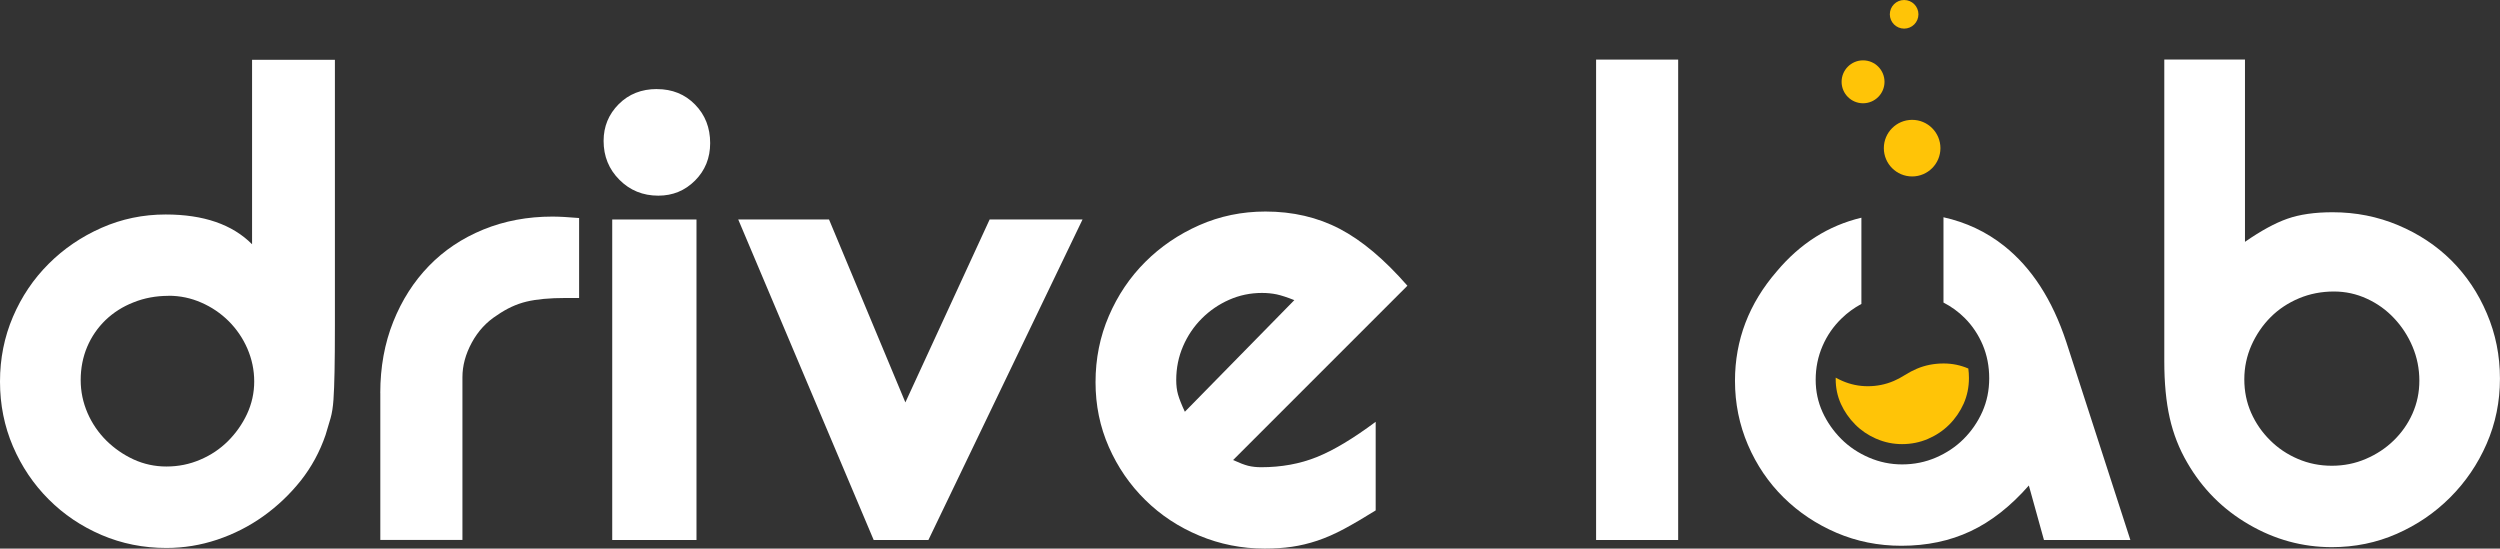 <?xml version="1.0" encoding="UTF-8"?> <!-- Creator: CorelDRAW 2017 --> <svg xmlns="http://www.w3.org/2000/svg" xmlns:xlink="http://www.w3.org/1999/xlink" xml:space="preserve" width="78.659mm" height="17.262mm" style="shape-rendering:geometricPrecision; text-rendering:geometricPrecision; image-rendering:optimizeQuality; fill-rule:evenodd; clip-rule:evenodd" viewBox="0 0 559.27 122.73"><rect x="0" y="0" width="559.27" height="122.73" fill="#333333" stroke="none"/> <defs> <style type="text/css"> <![CDATA[ .fil1 {fill:#FFC407;fill-rule:nonzero} .fil0 {fill:white;fill-rule:nonzero} ]]> </style> </defs> <g id="Слой_x0020_1">  <path class="fil0" d="M502.23 54.09c3.57,-2.47 6.71,-4.19 9.48,-5.16 2.77,-0.97 6.12,-1.45 10.12,-1.45 5.18,0 10.07,0.97 14.66,2.9 4.59,1.93 8.57,4.57 11.92,7.9 3.33,3.33 5.99,7.28 7.92,11.84 1.96,4.57 2.93,9.43 2.93,14.58 0,5.16 -0.99,10.02 -2.98,14.58 -1.99,4.57 -4.73,8.57 -8.16,12 -3.44,3.44 -7.41,6.15 -11.95,8.14 -4.51,1.99 -9.37,2.98 -14.53,2.98 -6.55,0 -12.76,-1.69 -18.56,-5.08 -5.83,-3.38 -10.39,-7.98 -13.75,-13.78 -1.83,-3.12 -3.14,-6.47 -3.95,-10.07 -0.81,-3.6 -1.21,-7.81 -1.21,-12.65l0 -67.51 18.05 0 0 40.77zm19.9 11.12c-2.79,0 -5.42,0.51 -7.84,1.53 -2.42,1.02 -4.54,2.42 -6.31,4.19 -1.77,1.77 -3.22,3.87 -4.3,6.28 -1.07,2.42 -1.61,4.97 -1.61,7.65 0,2.69 0.51,5.18 1.53,7.49 1.02,2.31 2.44,4.35 4.22,6.12 1.77,1.77 3.84,3.17 6.23,4.19 2.36,1.02 4.91,1.53 7.6,1.53 2.69,0 5.24,-0.51 7.6,-1.53 2.39,-1.02 4.46,-2.39 6.23,-4.11 1.77,-1.72 3.2,-3.73 4.22,-6.04 1.02,-2.31 1.53,-4.75 1.53,-7.33 0,-2.69 -0.51,-5.24 -1.53,-7.65 -1.02,-2.42 -2.42,-4.54 -4.14,-6.36 -1.72,-1.83 -3.73,-3.28 -6.07,-4.35 -2.31,-1.07 -4.78,-1.61 -7.36,-1.61z"></path> <path class="fil0" d="M457.25 120.8l-3.38 -12.19c-4.08,4.65 -8.43,8.06 -13.05,10.23 -4.62,2.17 -9.77,3.25 -15.47,3.25 -5.16,0 -9.99,-0.97 -14.5,-2.9 -4.51,-1.93 -8.46,-4.57 -11.84,-7.9 -3.38,-3.33 -6.04,-7.25 -7.98,-11.76 -1.93,-4.51 -2.9,-9.29 -2.9,-14.34 0,-9.13 3.12,-17.29 9.35,-24.49 5.24,-6.24 11.55,-10.24 18.93,-12l0 19.29c-1.63,0.88 -3.11,1.95 -4.43,3.24 -1.83,1.77 -3.25,3.81 -4.27,6.18 -1.02,2.36 -1.53,4.86 -1.53,7.55 0,2.58 0.51,4.97 1.53,7.22 1.02,2.23 2.42,4.24 4.19,6.02 1.77,1.77 3.84,3.14 6.2,4.16 2.36,1.02 4.83,1.53 7.41,1.53 2.69,0 5.21,-0.51 7.57,-1.53 2.36,-1.02 4.43,-2.39 6.2,-4.16 1.77,-1.77 3.17,-3.81 4.19,-6.1 1.02,-2.31 1.53,-4.78 1.53,-7.47 0,-2.69 -0.48,-5.16 -1.45,-7.47 -0.97,-2.28 -2.31,-4.3 -4.03,-6.02 -1.39,-1.39 -2.97,-2.54 -4.75,-3.46l0 -19.08c5.07,1.13 9.58,3.25 13.53,6.38 6.18,4.89 10.82,12.06 13.94,21.51l14.34 44.31 -19.33 0z"></path> <path class="fil0" d="M275.85 102.91c1.4,0.64 2.52,1.07 3.38,1.29 0.86,0.21 1.83,0.32 2.9,0.32 4.51,0 8.65,-0.75 12.41,-2.26 3.76,-1.5 8.16,-4.14 13.21,-7.9l0 19.82c-2.58,1.61 -4.91,2.98 -7.01,4.11 -2.09,1.13 -4.11,2.01 -6.04,2.66 -1.93,0.64 -3.84,1.1 -5.72,1.37 -1.88,0.27 -3.89,0.4 -6.04,0.4 -5.16,0 -10.04,-0.97 -14.66,-2.9 -4.62,-1.93 -8.65,-4.59 -12.08,-7.98 -3.44,-3.38 -6.15,-7.33 -8.14,-11.84 -1.99,-4.51 -2.98,-9.35 -2.98,-14.5 0,-5.26 0.99,-10.2 2.98,-14.82 1.99,-4.62 4.7,-8.65 8.14,-12.08 3.44,-3.44 7.47,-6.18 12.08,-8.22 4.62,-2.04 9.56,-3.06 14.82,-3.06 6.12,0 11.65,1.29 16.6,3.87 4.94,2.58 9.99,6.82 15.15,12.73l-38.99 38.99zm13.7 -35.77c-1.61,-0.64 -2.93,-1.07 -3.95,-1.29 -1.02,-0.21 -2.12,-0.32 -3.3,-0.32 -2.58,0 -5.02,0.51 -7.33,1.53 -2.31,1.02 -4.35,2.42 -6.12,4.19 -1.77,1.77 -3.17,3.84 -4.19,6.2 -1.02,2.36 -1.53,4.89 -1.53,7.57 0,1.18 0.13,2.26 0.4,3.22 0.27,0.97 0.78,2.26 1.53,3.87l24.49 -24.97z"></path> <path class="fil0" d="M56.39 13.38l18.53 0 0 59.46c0,4.27 -0.03,7.71 -0.08,10.29 -0.05,2.58 -0.13,4.67 -0.24,6.28 -0.11,1.61 -0.32,2.98 -0.64,4.11 -0.32,1.13 -0.7,2.39 -1.13,3.79 -1.29,3.76 -3.14,7.17 -5.56,10.23 -2.42,3.03 -5.21,5.69 -8.38,7.95 -3.17,2.26 -6.61,4 -10.31,5.24 -3.71,1.24 -7.49,1.85 -11.36,1.85 -5.16,0 -9.99,-0.97 -14.5,-2.9 -4.51,-1.93 -8.46,-4.59 -11.84,-7.98 -3.38,-3.38 -6.04,-7.33 -7.98,-11.84 -1.93,-4.51 -2.9,-9.35 -2.9,-14.5 0,-5.16 0.97,-9.99 2.9,-14.5 1.93,-4.51 4.59,-8.46 7.98,-11.84 3.38,-3.38 7.33,-6.07 11.84,-8.06 4.51,-1.99 9.29,-2.98 14.34,-2.98 8.49,0 14.93,2.23 19.33,6.66l0 -41.25zm-18.69 52.8c-2.79,0 -5.4,0.48 -7.81,1.45 -2.42,0.94 -4.51,2.28 -6.28,3.97 -1.77,1.72 -3.14,3.71 -4.11,5.99 -0.97,2.31 -1.45,4.78 -1.45,7.44 0,2.55 0.51,4.99 1.53,7.36 1.02,2.34 2.42,4.38 4.19,6.15 1.77,1.75 3.81,3.17 6.12,4.24 2.31,1.05 4.75,1.58 7.33,1.58 2.69,0 5.21,-0.51 7.57,-1.53 2.36,-0.99 4.43,-2.39 6.2,-4.14 1.77,-1.77 3.2,-3.79 4.27,-6.07 1.07,-2.31 1.61,-4.73 1.61,-7.28 0,-2.55 -0.51,-4.99 -1.53,-7.36 -1.02,-2.34 -2.42,-4.38 -4.19,-6.15 -1.77,-1.75 -3.81,-3.14 -6.12,-4.14 -2.31,-1.02 -4.75,-1.53 -7.33,-1.53z"></path> <polygon class="fil0" points="357.06,13.33 375.42,13.33 375.42,120.8 357.06,120.8 "></polygon> <polygon class="fil0" points="202.54,90.02 221.39,49.1 242.17,49.1 207.69,120.8 195.45,120.8 165.15,49.1 185.46,49.1 "></polygon> <polygon class="fil0" points="136.96,49.1 155.81,49.1 155.81,120.8 136.96,120.8 "></polygon> <path class="fil0" d="M146.95 19.93c3.44,0 6.28,1.15 8.54,3.46 2.26,2.31 3.38,5.18 3.38,8.62 0,3.33 -1.13,6.12 -3.38,8.38 -2.26,2.26 -4.99,3.38 -8.22,3.38 -3.44,0 -6.34,-1.18 -8.7,-3.55 -2.36,-2.36 -3.54,-5.26 -3.54,-8.7 0,-3.22 1.13,-5.96 3.38,-8.22 2.26,-2.26 5.1,-3.38 8.54,-3.38z"></path> <path class="fil0" d="M85.07 87.93c0,-5.8 0.97,-11.12 2.9,-15.95 1.93,-4.83 4.59,-9 7.98,-12.49 3.38,-3.49 7.44,-6.2 12.17,-8.14 4.73,-1.93 9.88,-2.9 15.47,-2.9 0.75,0 1.61,0.03 2.58,0.08 0.97,0.05 2.09,0.13 3.38,0.24l0 17.89 -3.06 0c-3.54,0 -6.44,0.27 -8.7,0.81 -2.26,0.54 -4.46,1.56 -6.61,3.06 -2.36,1.5 -4.24,3.54 -5.64,6.12 -1.4,2.58 -2.09,5.16 -2.09,7.73l0 36.41 -18.37 0 0 -32.87z"></path> <path class="fil1" d="M410.66 84.48c-0,0.11 -0,0.23 -0,0.34 0,1.98 0.39,3.81 1.17,5.55 0.78,1.71 1.86,3.26 3.22,4.62 1.3,1.31 2.82,2.33 4.54,3.1l0.01 0 0.21 0.09c1.81,0.78 3.71,1.17 5.69,1.17 2.06,0 4,-0.39 5.81,-1.17 1.81,-0.78 3.4,-1.84 4.76,-3.2 1.36,-1.36 2.43,-2.93 3.22,-4.68 0.78,-1.77 1.18,-3.67 1.18,-5.73 0,-0.73 -0.05,-1.44 -0.14,-2.13 -1.74,-0.75 -3.58,-1.13 -5.52,-1.13 -2.14,0 -4.14,0.39 -6,1.18 -0.91,0.39 -1.77,0.84 -2.58,1.36l-0.04 0.02 -0.08 0.05 -0.04 0.02 -0.02 0.01 0 0c-0.75,0.48 -1.54,0.91 -2.39,1.27 -1.81,0.78 -3.75,1.18 -5.81,1.18 -1.98,0 -3.87,-0.39 -5.69,-1.18 -0.52,-0.23 -1.03,-0.48 -1.52,-0.75z"></path> <circle class="fil1" cx="427.76" cy="33.14" r="6.33"></circle> <circle class="fil1" cx="416.78" cy="18.3" r="4.8"></circle> <circle class="fil1" cx="425.97" cy="3.2" r="3.2"></circle> </g> </svg> 